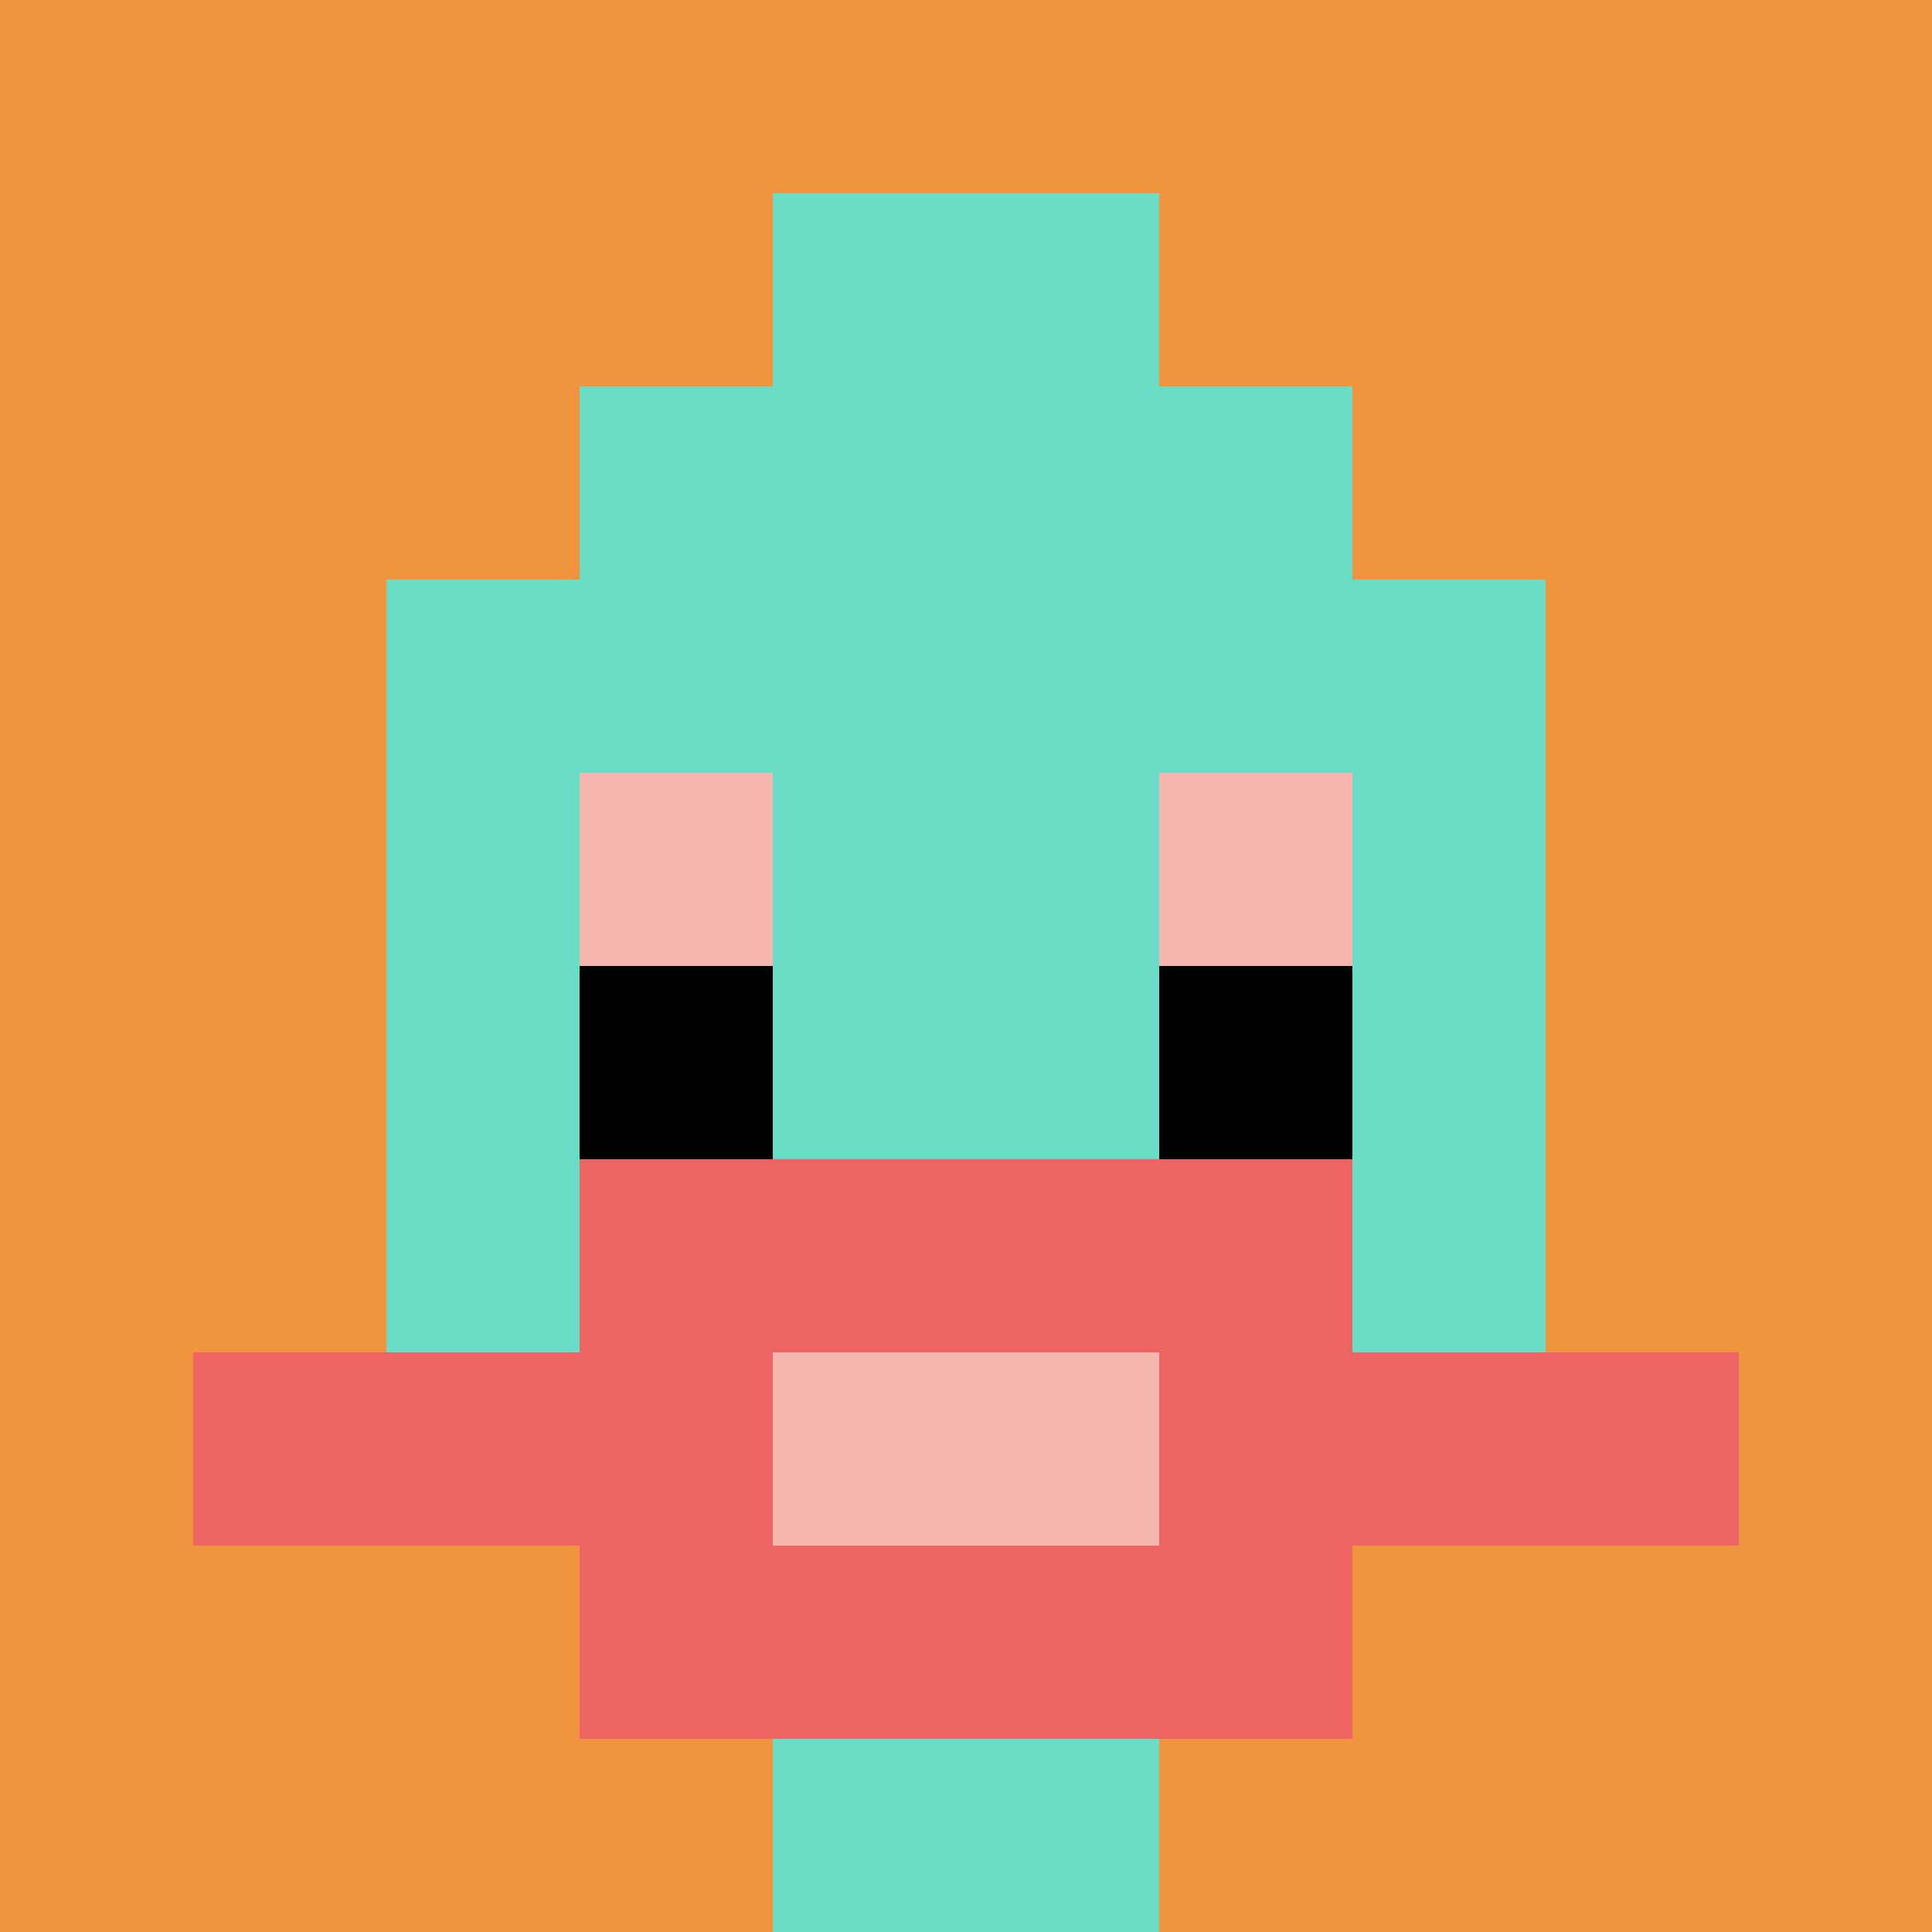 <svg xmlns="http://www.w3.org/2000/svg" version="1.1" width="628" height="628"><title>'goose-pfp-225585' by Dmitri Cherniak</title><desc>seed=225585
backgroundColor=#ffffff
padding=20
innerPadding=0
timeout=500
dimension=1
border=false
Save=function(){return n.handleSave()}
frame=69

Rendered at Wed Oct 04 2023 14:26:48 GMT+0800 (中国标准时间)
Generated in &lt;1ms
</desc><defs></defs><rect width="100%" height="100%" fill="#ffffff"></rect><g><g id="0-0"><rect x="0" y="0" height="628" width="628" fill="#F0943E"></rect><g><rect id="0-0-3-2-4-7" x="188.4" y="125.6" width="251.2" height="439.6" fill="#6BDCC5"></rect><rect id="0-0-2-3-6-5" x="125.6" y="188.4" width="376.8" height="314" fill="#6BDCC5"></rect><rect id="0-0-4-8-2-2" x="251.2" y="502.4" width="125.6" height="125.6" fill="#6BDCC5"></rect><rect id="0-0-1-7-8-1" x="62.8" y="439.6" width="502.4" height="62.8" fill="#EC6463"></rect><rect id="0-0-3-6-4-3" x="188.4" y="376.8" width="251.2" height="188.4" fill="#EC6463"></rect><rect id="0-0-4-7-2-1" x="251.2" y="439.6" width="125.6" height="62.8" fill="#F4B6AD"></rect><rect id="0-0-3-4-1-1" x="188.4" y="251.2" width="62.8" height="62.8" fill="#F4B6AD"></rect><rect id="0-0-6-4-1-1" x="376.8" y="251.2" width="62.8" height="62.8" fill="#F4B6AD"></rect><rect id="0-0-3-5-1-1" x="188.4" y="314" width="62.8" height="62.8" fill="#000000"></rect><rect id="0-0-6-5-1-1" x="376.8" y="314" width="62.8" height="62.8" fill="#000000"></rect><rect id="0-0-4-1-2-2" x="251.2" y="62.8" width="125.6" height="125.6" fill="#6BDCC5"></rect></g><rect x="0" y="0" stroke="white" stroke-width="0" height="628" width="628" fill="none"></rect></g></g></svg>